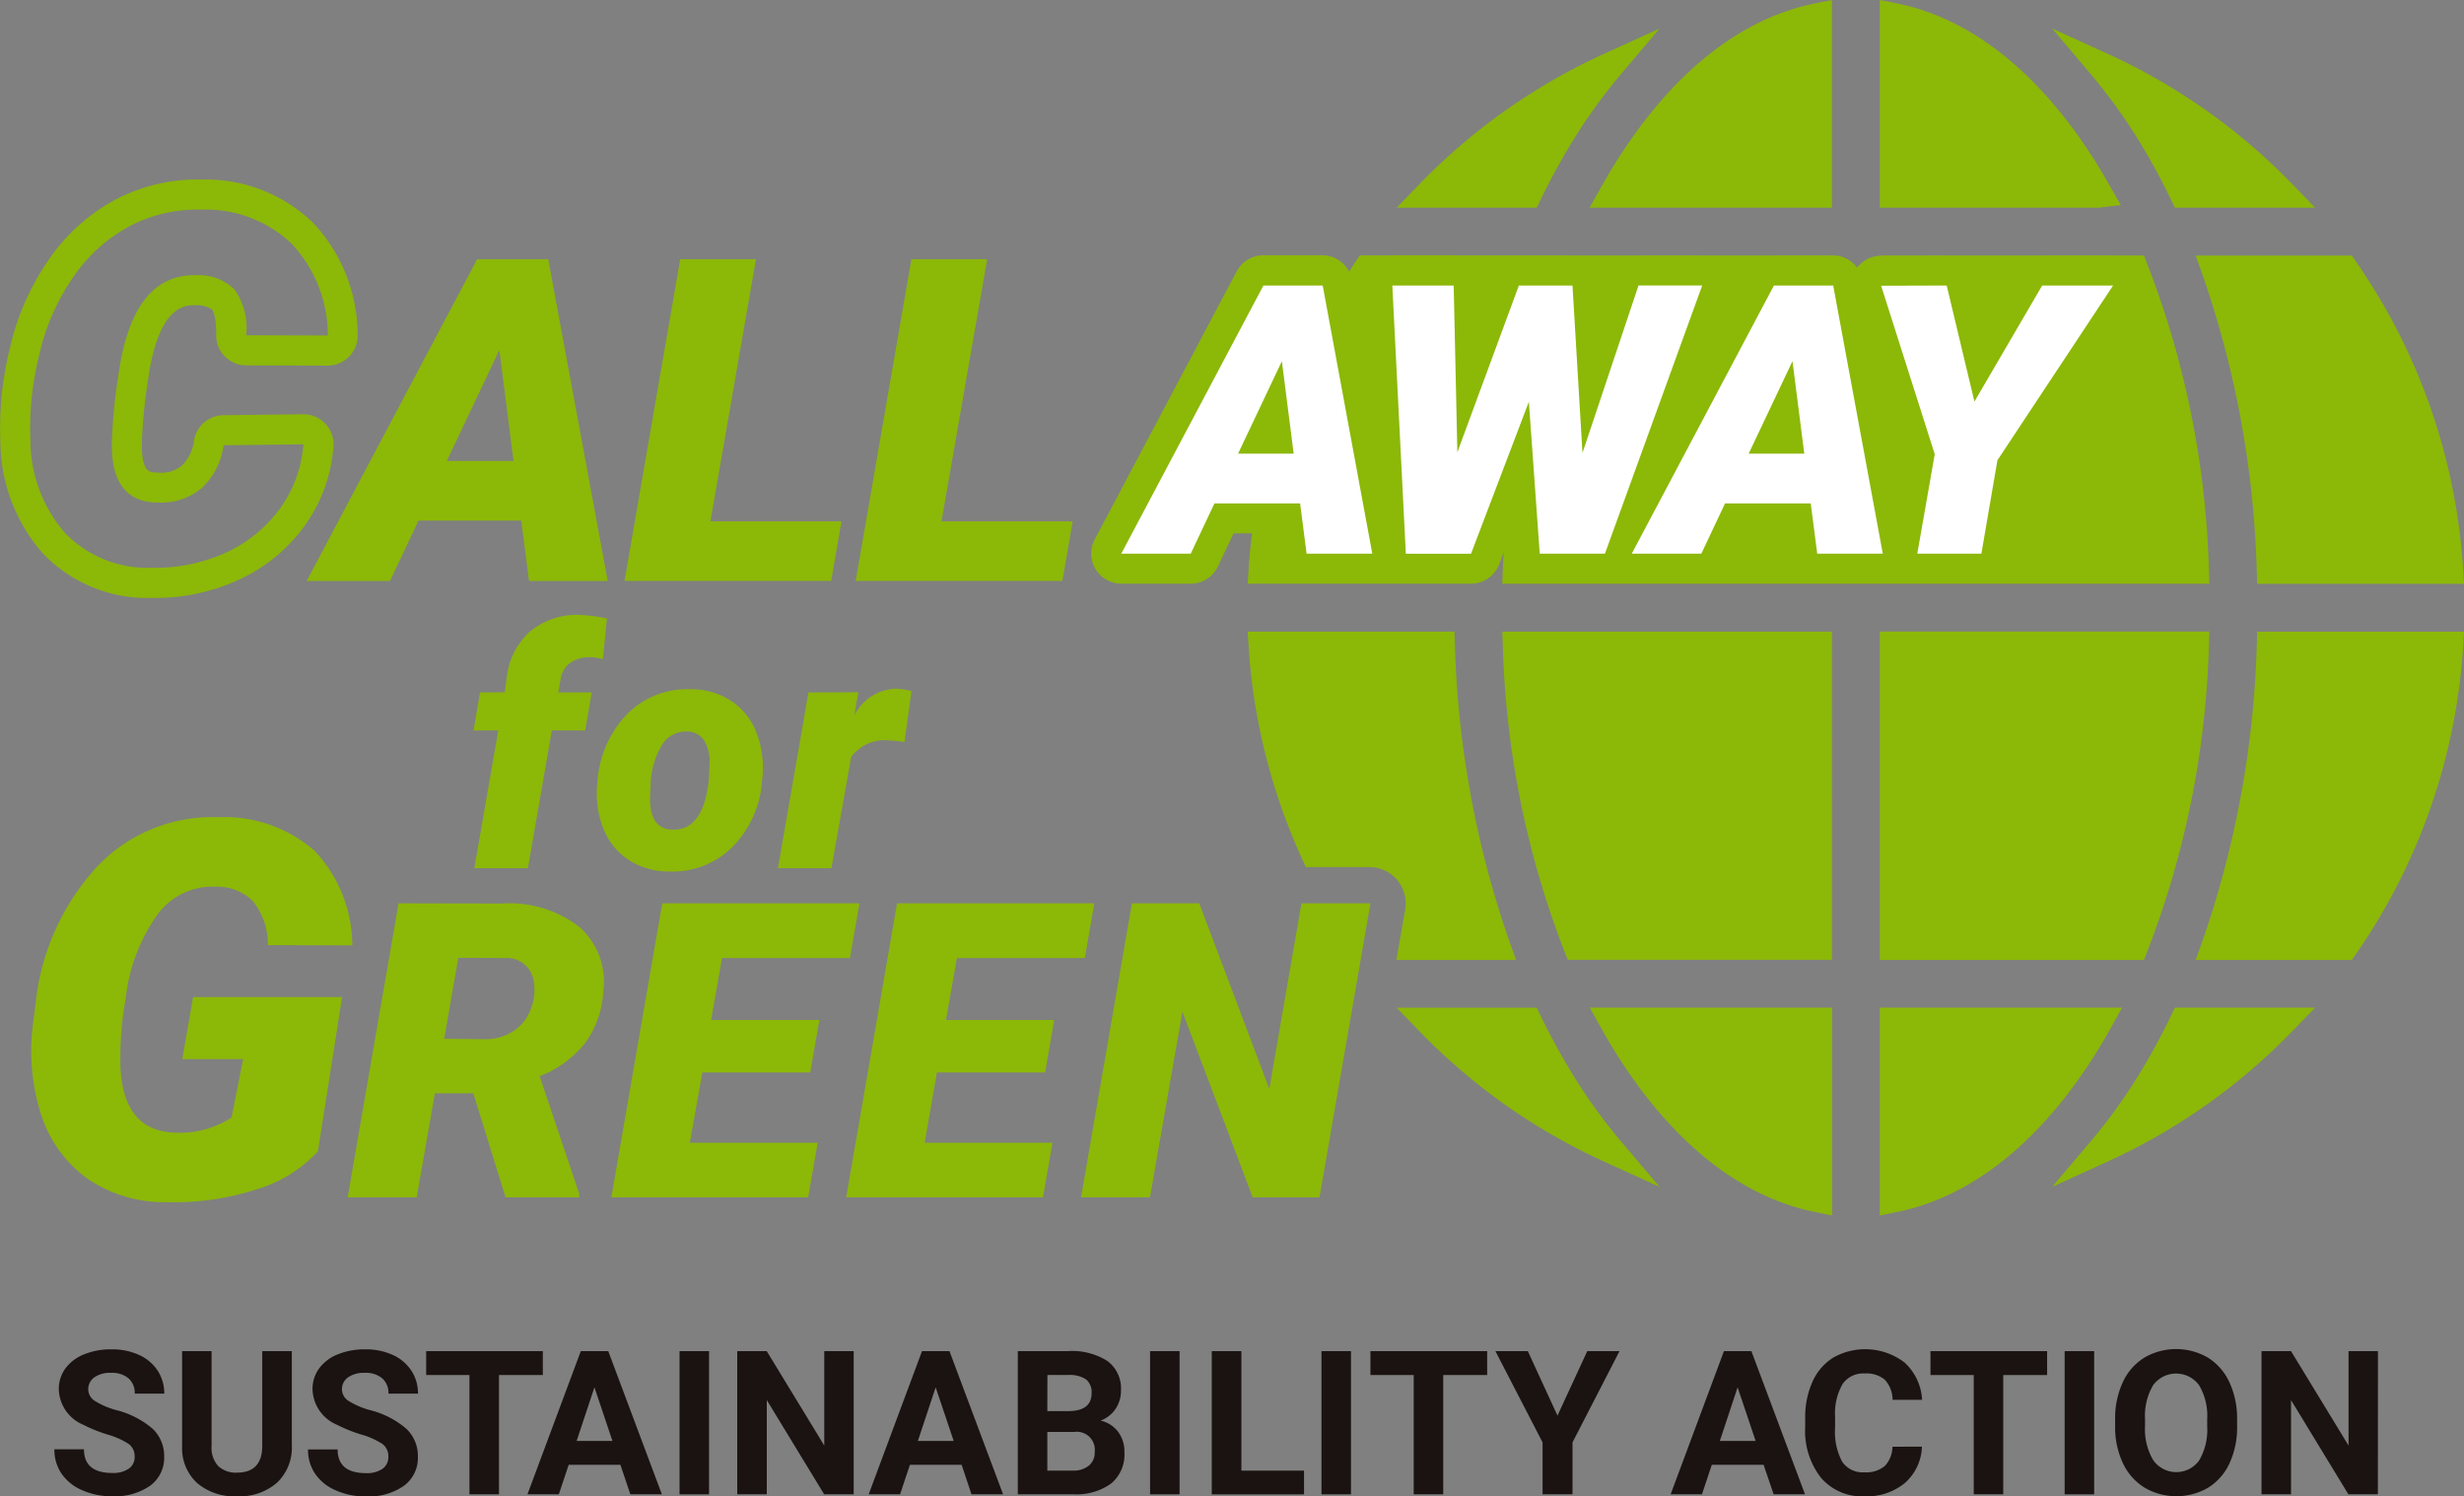 <svg xmlns="http://www.w3.org/2000/svg" xmlns:xlink="http://www.w3.org/1999/xlink" width="98.796" height="60" viewBox="0 0 98.796 60">
  <rect x="0" y="0" width="98.796" height="60" fill="#808080" stroke="none"/>
  <defs>
    <clipPath id="clip-path">
      <rect id="長方形_57" data-name="長方形 57" width="98.796" height="60" fill="none"/>
    </clipPath>
  </defs>
  <g id="logo_cfg" transform="translate(0 0)">
    <g id="グループ_56" data-name="グループ 56" transform="translate(0 0)" clip-path="url(#clip-path)">
      <path id="パス_103" data-name="パス 103" d="M100.7,64.364c.111.2.223.394.336.585,2.286,3.829,5.146,6.182,8.27,6.8l.656.131V63.549h-9.714Z" transform="translate(-36.504 -23.142)" fill="#8cb808"/>
      <path id="パス_104" data-name="パス 104" d="M93.837,8.675c.362-.745.737-1.442,1.117-2.073h0a22.055,22.055,0,0,1,2.076-2.932L98.613,1.8,96.385,2.815a24.365,24.365,0,0,0-7.414,5.239l-.9.93h5.616Z" transform="translate(-32.072 -0.655)" fill="#8cb808"/>
      <path id="パス_105" data-name="パス 105" d="M101.03,6.929q-.171.288-.334.583l-.456.816h9.716V0L109.3.13c-3.124.618-5.982,2.97-8.27,6.8" transform="translate(-36.503 0)" fill="#8cb808"/>
      <path id="パス_106" data-name="パス 106" d="M94.953,65.93c-.379-.63-.754-1.326-1.117-2.072l-.15-.308H88.071l.9.93a24.308,24.308,0,0,0,7.413,5.239l2.231,1.017-1.586-1.87a21.839,21.839,0,0,1-2.076-2.936" transform="translate(-32.072 -23.142)" fill="#8cb808"/>
      <path id="パス_107" data-name="パス 107" d="M94.756,40.4a36.691,36.691,0,0,0,2.468,12.251l.137.343h10.591V39.834H94.737Z" transform="translate(-34.499 -14.506)" fill="#8cb808"/>
      <path id="パス_108" data-name="パス 108" d="M127.8,64.364l.452-.815h-9.714V71.88l.656-.131c3.122-.619,5.982-2.969,8.27-6.8.114-.191.225-.386.336-.585" transform="translate(-43.166 -23.142)" fill="#8cb808"/>
      <path id="パス_109" data-name="パス 109" d="M133.067,6.6c.392.657.765,1.354,1.112,2.073l.15.31h5.622l-.9-.93a24.386,24.386,0,0,0-7.413-5.239L129.408,1.8l1.583,1.871A22.111,22.111,0,0,1,133.067,6.6" transform="translate(-47.125 -0.655)" fill="#8cb808"/>
      <path id="パス_110" data-name="パス 110" d="M128.2,8.221l-.74-1.292c-2.29-3.83-5.148-6.182-8.27-6.8L118.537,0V8.328h8.783Z" transform="translate(-43.166 0)" fill="#8cb808"/>
      <path id="パス_111" data-name="パス 111" d="M134.178,63.86c-.347.72-.72,1.416-1.112,2.072a21.973,21.973,0,0,1-2.076,2.933l-1.586,1.87,2.231-1.017a24.375,24.375,0,0,0,7.413-5.239l.9-.93h-5.62Z" transform="translate(-47.123 -23.142)" fill="#8cb808"/>
      <path id="パス_112" data-name="パス 112" d="M129.265,52.653A36.691,36.691,0,0,0,131.733,40.4l.019-.568H118.537V53h10.591Z" transform="translate(-43.166 -14.506)" fill="#8cb808"/>
      <path id="パス_113" data-name="パス 113" d="M140.906,40.363a39.445,39.445,0,0,1-2.187,11.9l-.264.736h6.263l.163-.235a24.3,24.3,0,0,0,4.3-12.344l.034-.583h-8.292Z" transform="translate(-50.419 -14.505)" fill="#8cb808"/>
      <path id="パス_114" data-name="パス 114" d="M138.719,16.85a39.463,39.463,0,0,1,2.187,11.9l.017.53h8.292l-.034-.582a24.264,24.264,0,0,0-4.3-12.344l-.163-.236h-6.262Z" transform="translate(-50.42 -5.869)" fill="#8cb808"/>
      <path id="パス_115" data-name="パス 115" d="M6.647,89.4a.607.607,0,0,0-.237-.514,3.11,3.11,0,0,0-.852-.379,6.047,6.047,0,0,1-.974-.392,1.59,1.59,0,0,1-.977-1.423,1.386,1.386,0,0,1,.261-.83,1.717,1.717,0,0,1,.753-.57,2.849,2.849,0,0,1,1.1-.2,2.575,2.575,0,0,1,1.1.223,1.748,1.748,0,0,1,.748.629,1.652,1.652,0,0,1,.266.923H6.651a.775.775,0,0,0-.249-.613,1.021,1.021,0,0,0-.7-.219,1.093,1.093,0,0,0-.675.183.578.578,0,0,0-.24.483.555.555,0,0,0,.282.469,3.191,3.191,0,0,0,.83.355,3.584,3.584,0,0,1,1.471.753,1.5,1.5,0,0,1,.461,1.12A1.383,1.383,0,0,1,7.27,90.56a2.47,2.47,0,0,1-1.518.424,2.92,2.92,0,0,1-1.206-.243,1.9,1.9,0,0,1-.83-.664,1.7,1.7,0,0,1-.286-.978H4.616q0,.95,1.136.95a1.1,1.1,0,0,0,.659-.171.558.558,0,0,0,.237-.479" transform="translate(-1.249 -30.984)" fill="#1a1311"/>
      <path id="パス_116" data-name="パス 116" d="M15.882,85.208V88.99a1.935,1.935,0,0,1-.589,1.49,2.273,2.273,0,0,1-1.611.549,2.3,2.3,0,0,1-1.6-.533,1.9,1.9,0,0,1-.6-1.463V85.208h1.183V89a1.093,1.093,0,0,0,.27.822,1.035,1.035,0,0,0,.747.259q1,0,1.014-1.049V85.208Z" transform="translate(-4.181 -31.029)" fill="#1a1311"/>
      <path id="パス_117" data-name="パス 117" d="M22.645,89.4a.607.607,0,0,0-.237-.514,3.11,3.11,0,0,0-.852-.379,6.047,6.047,0,0,1-.974-.392,1.59,1.59,0,0,1-.977-1.423,1.386,1.386,0,0,1,.261-.83,1.717,1.717,0,0,1,.753-.57,2.849,2.849,0,0,1,1.1-.2,2.575,2.575,0,0,1,1.1.223,1.748,1.748,0,0,1,.748.629,1.652,1.652,0,0,1,.266.923H22.649a.775.775,0,0,0-.249-.613,1.021,1.021,0,0,0-.7-.219,1.093,1.093,0,0,0-.675.183.578.578,0,0,0-.24.483.555.555,0,0,0,.282.469,3.191,3.191,0,0,0,.83.355,3.584,3.584,0,0,1,1.471.753,1.5,1.5,0,0,1,.461,1.12,1.383,1.383,0,0,1-.564,1.169,2.47,2.47,0,0,1-1.518.424,2.92,2.92,0,0,1-1.206-.243,1.9,1.9,0,0,1-.83-.664,1.7,1.7,0,0,1-.286-.978h1.187q0,.95,1.136.95a1.1,1.1,0,0,0,.659-.171.558.558,0,0,0,.237-.479" transform="translate(-7.074 -30.984)" fill="#1a1311"/>
      <path id="パス_118" data-name="パス 118" d="M31.552,86.167H29.794V90.95H28.61V86.167H26.875v-.958h4.677Z" transform="translate(-9.787 -31.029)" fill="#1a1311"/>
      <path id="パス_119" data-name="パス 119" d="M36.988,89.767H34.914l-.395,1.183H33.261L35.4,85.208h1.1l2.15,5.742H37.386Zm-1.755-.958h1.435l-.722-2.149Z" transform="translate(-12.112 -31.029)" fill="#1a1311"/>
      <rect id="長方形_53" data-name="長方形 53" width="1.183" height="5.742" transform="translate(27.247 54.18)" fill="#1a1311"/>
      <path id="パス_120" data-name="パス 120" d="M51.159,90.95H49.975l-2.3-3.778V90.95H46.49V85.209h1.183l2.307,3.786V85.209h1.179Z" transform="translate(-16.93 -31.029)" fill="#1a1311"/>
      <path id="パス_121" data-name="パス 121" d="M58.506,89.767H56.432l-.395,1.183H54.779l2.138-5.742h1.1l2.15,5.742H58.9Zm-1.755-.958h1.435l-.722-2.149Z" transform="translate(-19.948 -31.029)" fill="#1a1311"/>
      <path id="パス_122" data-name="パス 122" d="M64.183,90.95V85.208h2.011a2.641,2.641,0,0,1,1.586.4,1.369,1.369,0,0,1,.54,1.173,1.3,1.3,0,0,1-.217.743,1.249,1.249,0,0,1-.6.471,1.216,1.216,0,0,1,.7.446,1.316,1.316,0,0,1,.254.82,1.515,1.515,0,0,1-.528,1.254,2.38,2.38,0,0,1-1.506.434Zm1.183-3.337h.875q.9-.015.9-.713a.659.659,0,0,0-.227-.562,1.193,1.193,0,0,0-.716-.172h-.828Zm0,.836V90h1.014a.979.979,0,0,0,.653-.2.683.683,0,0,0,.234-.551.721.721,0,0,0-.816-.8Z" transform="translate(-23.373 -31.029)" fill="#1a1311"/>
      <rect id="長方形_54" data-name="長方形 54" width="1.183" height="5.742" transform="translate(46.113 54.18)" fill="#1a1311"/>
      <path id="パス_123" data-name="パス 123" d="M77.6,90h2.512v.951H76.413V85.208H77.6Z" transform="translate(-27.826 -31.029)" fill="#1a1311"/>
      <rect id="長方形_55" data-name="長方形 55" width="1.183" height="5.742" transform="translate(52.986 54.18)" fill="#1a1311"/>
      <path id="パス_124" data-name="パス 124" d="M91.1,86.167H89.338V90.95H88.155V86.167H86.42v-.958H91.1Z" transform="translate(-31.471 -31.029)" fill="#1a1311"/>
      <path id="パス_125" data-name="パス 125" d="M96.789,87.795l1.195-2.587h1.293l-1.885,3.66V90.95h-1.2V88.868L94.3,85.208h1.3Z" transform="translate(-34.341 -31.029)" fill="#1a1311"/>
      <path id="パス_126" data-name="パス 126" d="M109.077,89.767H107l-.394,1.183H105.35l2.137-5.742h1.1l2.15,5.742h-1.258Zm-1.755-.958h1.435l-.722-2.149Z" transform="translate(-38.364 -31.029)" fill="#1a1311"/>
      <path id="パス_127" data-name="パス 127" d="M118.516,88.993a2.033,2.033,0,0,1-.684,1.459,2.4,2.4,0,0,1-1.626.533,2.161,2.161,0,0,1-1.738-.743,3.05,3.05,0,0,1-.633-2.04v-.352a3.444,3.444,0,0,1,.292-1.459,2.185,2.185,0,0,1,.834-.968,2.6,2.6,0,0,1,2.861.2,2.185,2.185,0,0,1,.7,1.494h-1.183a1.2,1.2,0,0,0-.31-.806,1.148,1.148,0,0,0-.811-.251,1,1,0,0,0-.885.424,2.374,2.374,0,0,0-.3,1.315v.434a2.544,2.544,0,0,0,.282,1.36.987.987,0,0,0,.89.43,1.171,1.171,0,0,0,.818-.25,1.135,1.135,0,0,0,.31-.775Z" transform="translate(-41.454 -30.984)" fill="#1a1311"/>
      <path id="パス_128" data-name="パス 128" d="M126.411,86.167h-1.759V90.95h-1.183V86.167h-1.735v-.958h4.677Z" transform="translate(-44.33 -31.029)" fill="#1a1311"/>
      <rect id="長方形_56" data-name="長方形 56" width="1.183" height="5.742" transform="translate(82.784 54.18)" fill="#1a1311"/>
      <path id="パス_129" data-name="パス 129" d="M138.271,88.164a3.468,3.468,0,0,1-.3,1.487,2.257,2.257,0,0,1-.858.986,2.533,2.533,0,0,1-2.554,0,2.281,2.281,0,0,1-.867-.98,3.362,3.362,0,0,1-.312-1.465v-.284a3.45,3.45,0,0,1,.305-1.492,2.273,2.273,0,0,1,.864-.99,2.53,2.53,0,0,1,2.552,0,2.276,2.276,0,0,1,.863.99,3.441,3.441,0,0,1,.306,1.489Zm-1.2-.26a2.416,2.416,0,0,0-.323-1.372,1.143,1.143,0,0,0-1.842-.006,2.394,2.394,0,0,0-.327,1.359v.28a2.448,2.448,0,0,0,.324,1.365,1.133,1.133,0,0,0,1.846.018,2.436,2.436,0,0,0,.323-1.363Z" transform="translate(-48.572 -30.984)" fill="#1a1311"/>
      <path id="パス_130" data-name="パス 130" d="M147.274,90.95h-1.183l-2.3-3.778V90.95h-1.183V85.209h1.183l2.307,3.786V85.209h1.179Z" transform="translate(-51.931 -31.029)" fill="#1a1311"/>
      <path id="パス_131" data-name="パス 131" d="M81.013,49.277h2.548a1.452,1.452,0,0,1,1.431,1.7L84.641,53h4.8l-.264-.735a39.49,39.49,0,0,1-2.19-11.9l-.019-.53H78.68l.034.583a24.26,24.26,0,0,0,2.3,8.86" transform="translate(-28.652 -14.506)" fill="#8cb808"/>
      <path id="パス_132" data-name="パス 132" d="M7.958,12.528h.131A4.991,4.991,0,0,1,11.7,13.9a5.386,5.386,0,0,1,1.445,3.675l-3.273-.01a2.682,2.682,0,0,0-.46-1.823A2.026,2.026,0,0,0,7.9,15.156l-.106,0q-2.5,0-3.05,4.032a22.1,22.1,0,0,0-.259,2.657Q4.433,24.2,6.229,24.272l.129,0A2.512,2.512,0,0,0,8.081,23.7a2.865,2.865,0,0,0,.883-1.723l3.2-.038a5.024,5.024,0,0,1-.964,2.609A5.463,5.463,0,0,1,9,26.306a6.808,6.808,0,0,1-2.813.585H6.038a4.6,4.6,0,0,1-3.444-1.41,5.671,5.671,0,0,1-1.373-3.694A12.01,12.01,0,0,1,1.561,18.4,8.97,8.97,0,0,1,2.952,15.21a6.382,6.382,0,0,1,2.274-2.034,5.847,5.847,0,0,1,2.732-.649m0-1.207a7.071,7.071,0,0,0-3.287.784,7.6,7.6,0,0,0-2.7,2.407A10.213,10.213,0,0,0,.386,18.125a13.277,13.277,0,0,0-.371,3.728A6.856,6.856,0,0,0,1.706,26.3a5.773,5.773,0,0,0,4.3,1.8l.174,0a8.029,8.029,0,0,0,3.306-.691,6.685,6.685,0,0,0,2.685-2.143A6.239,6.239,0,0,0,13.37,22.04a1.208,1.208,0,0,0-1.2-1.307h-.014l-3.2.038a1.207,1.207,0,0,0-1.174,1A1.7,1.7,0,0,1,7.283,22.8a1.276,1.276,0,0,1-.925.272l-.092,0c-.277-.01-.6-.023-.576-1.2,0-.008,0-.017,0-.026a20.139,20.139,0,0,1,.247-2.491c.409-2.984,1.492-2.992,1.852-2.992h.068a1.028,1.028,0,0,1,.65.177s.173.205.16,1.006a1.207,1.207,0,0,0,1.2,1.227l3.273.01h0a1.206,1.206,0,0,0,1.2-1.267,6.571,6.571,0,0,0-1.793-4.466,6.18,6.18,0,0,0-4.451-1.727h-.15" transform="translate(0 -4.122)" fill="#8cb808"/>
      <path id="パス_133" data-name="パス 133" d="M113.624,28.707a36.662,36.662,0,0,0-2.468-12.25l-.137-.344h-1.2c-.008,0-.015-.005-.024-.005H106.94c-.012,0-.024,0-.036.005h-3.769c-.01,0-.018-.005-.027-.005h0l-1.591.005h-1.085v.009a1.2,1.2,0,0,0-.914.479,1.194,1.194,0,0,0-.954-.493H96.183c-.011,0-.022,0-.034.005H93.343c-.008,0-.015-.005-.024-.005H90.754c-.01,0-.019,0-.029.005H88.133c-.008,0-.015-.005-.024-.005h-2.15c-.008,0-.015,0-.022,0H83.37c-.008,0-.015-.005-.024-.005H80.885c-.008,0-.015.005-.023.005H79.58l-.163.235c-.094.136-.177.278-.268.416a1.2,1.2,0,0,0-1.062-.656H75.71a1.207,1.207,0,0,0-1.066.642L68.949,27.5a1.207,1.207,0,0,0,1.066,1.771H72.8a1.208,1.208,0,0,0,1.092-.692l.625-1.325h.741c-.058.476-.109.954-.139,1.434l-.034.583H84.04a1.207,1.207,0,0,0,1.127-.778l.185-.486c-.012.232-.031.463-.039.7l-.019.568h28.348Z" transform="translate(-25.057 -5.866)" fill="#8cb808"/>
      <path id="パス_134" data-name="パス 134" d="M29.893,48.937l.958-5.525h-.991l.261-1.525.99-.006.085-.619a2.871,2.871,0,0,1,.9-1.791,2.918,2.918,0,0,1,2.052-.691,6.323,6.323,0,0,1,1.062.144l-.163,1.628a2.051,2.051,0,0,0-.508-.079,1.338,1.338,0,0,0-.785.217.972.972,0,0,0-.394.626l-.1.571H34.6l-.261,1.525H33l-.958,5.525Z" transform="translate(-10.874 -14.121)" fill="#8cb808"/>
      <path id="パス_135" data-name="パス 135" d="M41.388,43.463a2.959,2.959,0,0,1,1.635.472,2.659,2.659,0,0,1,1.014,1.281,3.956,3.956,0,0,1,.231,1.824l-.013.143a4.176,4.176,0,0,1-1.2,2.619,3.393,3.393,0,0,1-2.528.972,2.949,2.949,0,0,1-1.623-.466,2.68,2.68,0,0,1-1.014-1.267,3.845,3.845,0,0,1-.237-1.812,4.342,4.342,0,0,1,1.189-2.762,3.37,3.37,0,0,1,2.551-1m-1.6,3.769-.019.384q-.092,1.45.886,1.476,1.264.039,1.466-2.049l.026-.592a1.6,1.6,0,0,0-.219-.933.8.8,0,0,0-.681-.361,1.123,1.123,0,0,0-.974.485,3.17,3.17,0,0,0-.485,1.591" transform="translate(-13.702 -15.827)" fill="#8cb808"/>
      <path id="パス_136" data-name="パス 136" d="M54.129,45.569a6.481,6.481,0,0,0-.664-.065,1.658,1.658,0,0,0-1.473.665L51.2,50.632H49.054l1.225-7.05,2-.007-.163.926a1.956,1.956,0,0,1,1.629-1.069,3.09,3.09,0,0,1,.664.091Z" transform="translate(-17.863 -15.816)" fill="#8cb808"/>
      <path id="パス_137" data-name="パス 137" d="M77.877,26.742H74.443l-.952,2.017H70.706l5.7-10.753h2.377l1.988,10.753H78.137Zm-2.488-1.993h2.23l-.473-3.708Z" transform="translate(-25.748 -6.557)" fill="#fff"/>
      <path id="パス_138" data-name="パス 138" d="M95.425,24.719l2.246-6.714h2.554l-3.9,10.754H93.711l-.436-6.092L90.957,28.76H88.342L87.8,18.006h2.461l.147,6.685,2.466-6.685h2.15Z" transform="translate(-31.974 -6.557)" fill="#fff"/>
      <path id="パス_139" data-name="パス 139" d="M110.075,26.742h-3.434l-.952,2.017H102.9l5.7-10.753h2.377l1.988,10.753h-2.629Zm-2.488-1.993h2.23l-.473-3.708Z" transform="translate(-37.473 -6.557)" fill="#fff"/>
      <path id="パス_140" data-name="パス 140" d="M122.362,22.66l2.717-4.654h2.843l-4.638,7.009-.643,3.744h-2.57l.7-3.987-2.15-6.758,2.629-.008Z" transform="translate(-43.196 -6.557)" fill="#fff"/>
      <path id="パス_141" data-name="パス 141" d="M13.471,64.93A5.41,5.41,0,0,1,11,66.463a10.743,10.743,0,0,1-3.591.511,5.456,5.456,0,0,1-3.189-.949,5.058,5.058,0,0,1-1.857-2.59,8.427,8.427,0,0,1-.3-3.746l.082-.619a9.538,9.538,0,0,1,2.461-5.541,6.354,6.354,0,0,1,4.865-1.992,5.474,5.474,0,0,1,3.87,1.352,5.549,5.549,0,0,1,1.507,3.787l-3.385-.01a2.76,2.76,0,0,0-.594-1.757,2.028,2.028,0,0,0-1.48-.586,2.743,2.743,0,0,0-2.353,1.118,7.1,7.1,0,0,0-1.269,3.345,13.2,13.2,0,0,0-.207,2.886q.155,2.485,2.239,2.515a3.785,3.785,0,0,0,2.208-.609l.464-2.342H8.032l.433-2.487H14.44Z" transform="translate(-0.723 -18.767)" fill="#8cb808"/>
      <path id="パス_142" data-name="パス 142" d="M26.96,64.587H25.421l-.729,4.169H21.924l2.04-11.788,4.162.008a4.573,4.573,0,0,1,3.081.935,2.907,2.907,0,0,1,.968,2.551,3.807,3.807,0,0,1-.737,2.115A4.337,4.337,0,0,1,29.623,63.9l1.586,4.719v.138H28.255ZM25.794,62.4l1.619.016a2.042,2.042,0,0,0,1.154-.324,1.793,1.793,0,0,0,.7-.889,2.083,2.083,0,0,0,.121-1.092,1.086,1.086,0,0,0-1.149-.949l-1.879-.008Z" transform="translate(-7.984 -20.745)" fill="#8cb808"/>
      <path id="パス_143" data-name="パス 143" d="M46.528,63.752H42.2L41.7,66.569h5.125l-.381,2.187H38.553l2.04-11.789H48.5l-.381,2.194H42.99l-.437,2.486h4.34Z" transform="translate(-14.04 -20.745)" fill="#8cb808"/>
      <path id="パス_144" data-name="パス 144" d="M61.336,63.752H57l-.493,2.817h5.125l-.381,2.187H53.361L55.4,56.967h7.911l-.381,2.194H57.8l-.437,2.486H61.7Z" transform="translate(-19.432 -20.745)" fill="#8cb808"/>
      <path id="パス_145" data-name="パス 145" d="M77.731,68.756h-2.68l-2.817-7.441-1.3,7.441H68.169l2.04-11.788h2.7l2.809,7.44,1.288-7.44h2.768Z" transform="translate(-24.824 -20.745)" fill="#8cb808"/>
      <path id="パス_146" data-name="パス 146" d="M27.942,26.827H23.822l-1.143,2.421H19.337l6.835-12.9h2.852l2.386,12.9H28.254Zm-2.986-2.392h2.676l-.568-4.449Z" transform="translate(-7.042 -5.951)" fill="#8cb808"/>
      <path id="パス_147" data-name="パス 147" d="M42.826,26.855h5.256l-.415,2.392H39.381l2.233-12.9h3.039Z" transform="translate(-14.341 -5.951)" fill="#8cb808"/>
      <path id="パス_148" data-name="パス 148" d="M57.4,26.855H62.66l-.415,2.392H53.958l2.233-12.9h3.039Z" transform="translate(-19.649 -5.951)" fill="#8cb808"/>
    </g>
  </g>
</svg>
